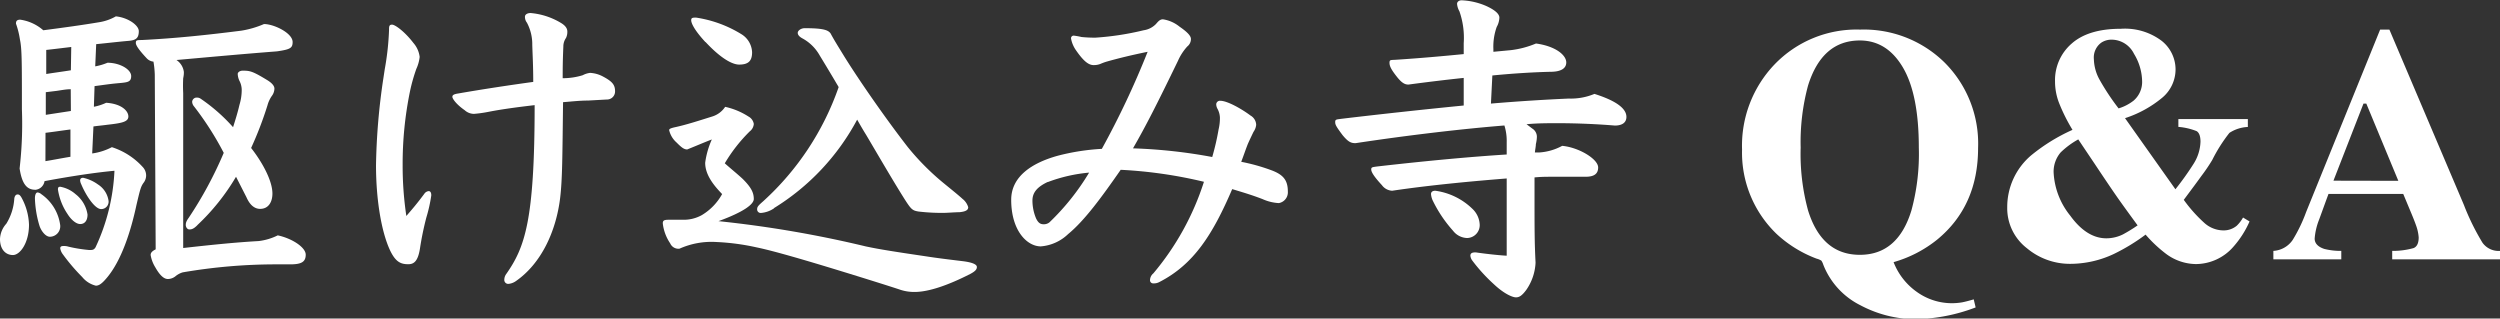 <svg xmlns="http://www.w3.org/2000/svg" viewBox="0 0 337.89 43.05"><rect x="0" y="0" width="337.89" height="43.05" fill="#333333" stroke="none"/><defs><style>.cls-1{fill:#fff;}</style></defs><g id="レイヤー_2" data-name="レイヤー 2"><g id="レイヤー_1-2" data-name="レイヤー 1"><path class="cls-1" d="M1.75,34.47c-1,0-1.75-.77-1.75-2.16a3.26,3.26,0,0,1,.85-2.07,7.26,7.26,0,0,0,1.08-3.38c.05-.4.23-.58.45-.58s.36.13.54.45a8.13,8.13,0,0,1,1,3.64C3.92,32.85,2.7,34.47,1.75,34.47ZM12.46,20.74a8.07,8.07,0,0,0,2.66-.85,9.55,9.55,0,0,1,4.14,2.65,1.67,1.67,0,0,1,.49,1.17,1.63,1.63,0,0,1-.31.95c-.41.54-.5.94-1,3.06-.81,3.78-2.07,7.47-3.91,9.72-.77.94-1.17,1.17-1.58,1.17a3.42,3.42,0,0,1-1.84-1.17,26.11,26.11,0,0,1-2.61-3.06,1.85,1.85,0,0,1-.36-.81c0-.23.13-.32.45-.32a2,2,0,0,1,.67.09,19.49,19.49,0,0,0,2.79.45c.45,0,.63,0,.86-.36a27.15,27.15,0,0,0,2.56-10.35c-2.47.23-5.58.68-9.45,1.4a1.38,1.38,0,0,1-1.21,1.17c-1,0-1.8-.5-2.16-2.88a52.26,52.26,0,0,0,.31-8c0-6.48,0-8.19-.27-9.45a11,11,0,0,0-.53-2.12c0-.31.08-.54.58-.54A6,6,0,0,1,5.85,4.09c2.79-.36,5.31-.71,7.51-1.08a6.62,6.62,0,0,0,2.3-.8c1.66.17,3.1,1.21,3.1,2,0,1-.45,1.22-1.35,1.31-1.48.13-3,.31-4.41.45l-.13,3a8.12,8.12,0,0,0,1.66-.49c1.67,0,3.2.9,3.2,1.8s-.59.85-2.12,1c-.9.09-1.84.23-2.83.36l-.09,2.79a7,7,0,0,0,1.66-.54c2.12.14,3,1.13,3,1.85s-.85.9-2.83,1.12c-.63.09-1.26.14-1.89.23ZM8.14,30.46A1.42,1.42,0,0,1,6.75,32c-.54,0-1.13-.68-1.4-1.44a14.15,14.15,0,0,1-.63-3.74c0-.49.14-.81.36-.81a.92.92,0,0,1,.5.23A6.06,6.06,0,0,1,8.14,30.46Zm-2-8.68c1.13-.18,2.25-.41,3.38-.59l0-3.69c-1.12.14-2.25.32-3.37.45Zm3.42-9.72c-.63,0-1.26.13-1.89.22l-1.48.18v3.06L9.58,15ZM7.47,6.61l-1.22.14V10c1.13-.18,2.21-.32,3.33-.5l.05-3.15Zm3.37,23.67c-.58,0-1.26-.63-1.71-1.35a8,8,0,0,1-1.3-3.33c0-.27.09-.36.31-.36a4.26,4.26,0,0,1,2.07,1A4.29,4.29,0,0,1,11.83,29C11.83,29.79,11.47,30.28,10.84,30.28Zm3.83-3.15a1,1,0,0,1-1,1.13c-.81,0-2-1.71-2.7-3.38a1.38,1.38,0,0,1-.14-.49c0-.23.14-.36.41-.36a5.36,5.36,0,0,1,2,.9A3.15,3.15,0,0,1,14.67,27.13Zm6.25-17a12.33,12.33,0,0,0-.18-1.8,1.44,1.44,0,0,1-.9-.44c-.94-1-1.48-1.72-1.48-2.08s.09-.4.81-.4c4.59-.23,8.82-.68,13.41-1.26a12.77,12.77,0,0,0,3.1-.9c1.35,0,3.87,1.22,3.87,2.43,0,.81-.31,1-2.11,1.26-4.64.36-9,.76-13.59,1.17a2.28,2.28,0,0,1,1,1.62c0,.22,0,.4-.09.85a19.52,19.52,0,0,0,0,2V33.52c4-.45,7.06-.76,10.21-.94a7.88,7.88,0,0,0,2.57-.77c1.93.41,3.78,1.62,3.78,2.61s-.59,1.31-2.12,1.31H37.35A74.4,74.4,0,0,0,24.7,36.81a2.78,2.78,0,0,0-1,.54,1.68,1.68,0,0,1-1,.36c-.45,0-1-.32-1.71-1.58a4.57,4.57,0,0,1-.63-1.66c0-.27.14-.5.68-.77Zm5.76,20.3c-.49.49-.76.58-1.08.58s-.49-.36-.49-.58,0-.45.4-1a52.91,52.91,0,0,0,4.73-8.77,41.52,41.52,0,0,0-4-6.26,1.06,1.06,0,0,1-.27-.63.61.61,0,0,1,.67-.58.84.84,0,0,1,.45.13,23.59,23.59,0,0,1,4.41,3.87c.32-1,.63-2,.86-3a7,7,0,0,0,.31-2.07,2.7,2.7,0,0,0-.27-1.12,2.37,2.37,0,0,1-.27-1c0-.22.27-.45.68-.45,1,0,1.35.09,3.28,1.26.68.41,1,.81,1,1.17a1.72,1.72,0,0,1-.36,1,4.16,4.16,0,0,0-.58,1.26,48.6,48.6,0,0,1-2.21,5.76c1.62,2.07,2.88,4.5,2.88,6.16,0,1.08-.49,2.07-1.66,2.07-.77,0-1.4-.54-1.85-1.57L31.9,23.89A29.45,29.45,0,0,1,26.68,30.42Z"/><path class="cls-1" d="M52,9.36a36.81,36.81,0,0,0,.58-5.27c0-.49,0-.76.41-.76s1.71.94,2.88,2.47a3.5,3.5,0,0,1,.85,1.89,5.21,5.21,0,0,1-.45,1.62,23.57,23.57,0,0,0-.85,3,48.55,48.55,0,0,0-1,10,45.63,45.63,0,0,0,.5,6.88c.81-.94,1.44-1.66,2.43-3a.82.82,0,0,1,.58-.36c.23,0,.36.18.36.58a20.35,20.35,0,0,1-.67,3,41,41,0,0,0-.86,4.18c-.27,1.71-.81,2.12-1.57,2.12-1,0-1.71-.27-2.48-1.89-1.21-2.61-1.89-7-1.89-11.48a87.1,87.1,0,0,1,1-11.79ZM66,15.12a17,17,0,0,1-1.94.27,1.89,1.89,0,0,1-1.26-.5c-1.17-.81-1.66-1.57-1.66-1.8s.18-.36.76-.45c3.33-.58,6.89-1.12,10.17-1.57,0-2.16-.09-3.65-.13-5a6.2,6.2,0,0,0-.72-3,1.28,1.28,0,0,1-.27-.81c0-.32.36-.5.76-.5A9.56,9.56,0,0,1,75.82,3.1c.68.41.86.81.86,1.17a1.9,1.9,0,0,1-.18.86,2,2,0,0,0-.36,1.17c-.09,2-.09,3.19-.09,4.27a9.13,9.13,0,0,0,2.7-.4,2.89,2.89,0,0,1,1-.32,4.12,4.12,0,0,1,1.76.5c1.26.67,1.62,1.12,1.62,2A1.09,1.09,0,0,1,82,13.45l-2.52.14c-1.13,0-2.21.13-3.38.22-.09,7.38-.09,10.44-.4,13-.54,4.36-2.48,8.77-6,11.2a2.06,2.06,0,0,1-1,.36.53.53,0,0,1-.54-.58,1.33,1.33,0,0,1,.27-.77c2.52-3.6,3.83-7.24,3.83-22.81C69.52,14.53,67.63,14.8,66,15.12Z"/><path class="cls-1" d="M92.25,29.7a5,5,0,0,0,2.61-.63,7.58,7.58,0,0,0,2.74-2.84c-1.08-1.12-2.29-2.56-2.29-4.23a11.21,11.21,0,0,1,.9-3.15c-.86.32-1.89.77-3.33,1.35-.45,0-.81-.31-1.44-.94a3.2,3.2,0,0,1-1-1.67c0-.18.23-.27.81-.4,1.49-.32,3.15-.86,5-1.44a3.23,3.23,0,0,0,1.76-1.31,9.56,9.56,0,0,1,3.15,1.31,1.38,1.38,0,0,1,.72,1,1.38,1.38,0,0,1-.54,1,21.16,21.16,0,0,0-3.38,4.32c.54.5,1.76,1.49,2.43,2.12,1.08,1.08,1.49,1.8,1.49,2.7,0,.72-1.35,1.75-4.77,3A152.7,152.7,0,0,1,117,33.3c1.85.4,4.19.76,8.19,1.35,1.4.22,2.88.4,4.77.63,1.58.18,2.07.49,2.07.81s-.22.58-.9.94c-3,1.53-5.62,2.43-7.51,2.43a6,6,0,0,1-2.12-.36c-1.93-.63-4.81-1.53-7.87-2.47-5-1.53-9.18-2.75-11.39-3.2a31.27,31.27,0,0,0-5.4-.72,10.59,10.59,0,0,0-5,.9,1.21,1.21,0,0,1-1.26-.72,6,6,0,0,1-1-2.7c0-.4.18-.49.86-.49Zm3.1-24C93.78,4,93.42,3.1,93.42,2.74s.22-.36.67-.36a16.23,16.23,0,0,1,6.21,2.3,3,3,0,0,1,1.35,2.38c0,1.13-.45,1.67-1.75,1.67C99.31,8.73,97.87,8.37,95.35,5.67Zm9.27,22.45a3.63,3.63,0,0,1-1.75.63.48.48,0,0,1-.54-.45c0-.36.09-.49.81-1.12a37.43,37.43,0,0,0,10.21-15.44c-.9-1.53-1.71-2.88-2.56-4.27a5.92,5.92,0,0,0-2.39-2.34c-.31-.18-.58-.41-.58-.72s.45-.63.94-.63c2.66,0,3.33.27,3.6.9.45.81.81,1.39,1.8,3,2.16,3.46,5.72,8.55,8.55,12.19a33.83,33.83,0,0,0,4.68,4.73c1.22,1,2.16,1.75,2.7,2.25a2.25,2.25,0,0,1,.77,1.12c0,.41-.36.59-1.17.68-.59,0-1.62.09-2.12.09a26.67,26.67,0,0,1-3.42-.18c-.85-.14-1-.27-2-1.85-1.66-2.65-3.51-5.85-5.08-8.5-.45-.72-.86-1.44-1.22-2.07A31.39,31.39,0,0,1,104.62,28.12Z"/><path class="cls-1" d="M155.11,7c-2.2.45-3.87.86-5.44,1.3-.5.14-.9.32-1,.36a2.48,2.48,0,0,1-.85.14c-.68,0-1.35-.5-2.39-2a4,4,0,0,1-.67-1.58.35.35,0,0,1,.4-.4,8.37,8.37,0,0,1,1,.18,17.37,17.37,0,0,0,1.89.09,38,38,0,0,0,6.52-1,2.88,2.88,0,0,0,1.67-.85c.31-.36.54-.63.94-.63a4.67,4.67,0,0,1,2.25,1c1.31.9,1.53,1.35,1.53,1.67a1.26,1.26,0,0,1-.49,1,7.21,7.21,0,0,0-1.26,1.94c-2.88,5.94-4.32,8.77-6.08,11.83a70.16,70.16,0,0,1,10.71,1.17,33.4,33.4,0,0,0,.86-3.73,6.65,6.65,0,0,0,.18-1.62,2.76,2.76,0,0,0-.36-1.22,1.35,1.35,0,0,1-.14-.54.5.5,0,0,1,.54-.49c1,0,3,1.17,4.1,2a1.49,1.49,0,0,1,.76,1.26,2,2,0,0,1-.36.94c-.22.45-.54,1.13-.76,1.62-.32.81-.54,1.49-.9,2.43a25.57,25.57,0,0,1,4.05,1.13c1.57.58,2.25,1.3,2.25,2.88a1.48,1.48,0,0,1-1.22,1.57,6.13,6.13,0,0,1-2.2-.54c-1.4-.54-2.61-.9-4.1-1.35-2.61,6.08-5.17,10.17-9.85,12.56a1.52,1.52,0,0,1-.81.18.42.42,0,0,1-.45-.41,1.22,1.22,0,0,1,.45-.94,36.45,36.45,0,0,0,6.84-12.38,61,61,0,0,0-11.25-1.62c-2.57,3.69-4.86,6.84-7.11,8.69a6,6,0,0,1-3.69,1.66c-1.85,0-4-2.11-4-6.3,0-3.19,2.88-5,6.25-5.94a29.72,29.72,0,0,1,6-.94A115.34,115.34,0,0,0,155.11,7Zm-13.5,17.59c-1.44.68-2.07,1.44-2.07,2.52a6.26,6.26,0,0,0,.5,2.43c.27.54.54.77,1,.77a1.18,1.18,0,0,0,.81-.27,32.2,32.2,0,0,0,5.35-6.71A21.08,21.08,0,0,0,141.61,24.61Z"/><path class="cls-1" d="M207.09,17.37a1.32,1.32,0,0,1,.63,1.12,4.75,4.75,0,0,1-.14,1c0,.31-.09.67-.13,1.12l.54,0a7.47,7.47,0,0,0,3.15-.9c2.29.22,4.86,1.8,4.86,2.92,0,.9-.59,1.26-1.71,1.26-.63,0-2.39,0-4.64,0-.63,0-1.39,0-2.25.09v2.11c0,4.91,0,6.62.14,9.41a7,7,0,0,1-1.26,3.69c-.63.85-1,1-1.4,1s-1.53-.41-3-1.8A22.61,22.61,0,0,1,199,35.23a1.3,1.3,0,0,1-.27-.67c0-.36.27-.45.72-.45,1.49.22,3.24.4,4.19.45l0-10.44c-4.54.36-10.39.9-15.48,1.66a1.84,1.84,0,0,1-1.39-.76c-1.13-1.22-1.44-1.8-1.44-2.12s.18-.31.81-.4c6.75-.77,12.6-1.31,17.5-1.62V19.21a7,7,0,0,0-.31-2.25c-5.63.45-13,1.31-20.12,2.39-.63,0-1-.18-1.75-1.08-.94-1.26-1-1.44-1-1.8s.23-.32.81-.41c5.31-.63,11.07-1.26,16.56-1.8V10.53c-2.56.27-5.08.58-7.47.9-.45,0-.85-.18-1.48-.95-.9-1.12-1.08-1.57-1.08-2s.18-.36.81-.4c3.42-.22,6.48-.5,9.22-.77V5.85a10.85,10.85,0,0,0-.58-4.32,2.48,2.48,0,0,1-.32-1c0-.27.23-.49.63-.49a9.32,9.32,0,0,1,3.29.76c1.3.59,1.8,1.13,1.8,1.58a2.74,2.74,0,0,1-.36,1.26,7.94,7.94,0,0,0-.45,3V7l2.34-.22a12.58,12.58,0,0,0,3.42-.9c2.65.36,4.09,1.57,4.09,2.56,0,.81-.72,1.22-1.93,1.26-2.52.05-5.27.23-8.06.5L201.51,14c3.78-.32,7.38-.54,10.53-.68a8.26,8.26,0,0,0,3.46-.63c3,.95,4.32,2,4.32,3.11,0,.81-.63,1.17-1.57,1.17-2.12-.18-5-.32-7.65-.32-1.44,0-2.84,0-4.28.14ZM196.38,31.18a17.61,17.61,0,0,1-2.7-4,2.57,2.57,0,0,1-.27-.95c0-.22.13-.45.58-.45a8.92,8.92,0,0,1,5,2.43,3.13,3.13,0,0,1,1,2.12,1.74,1.74,0,0,1-1.71,1.84A2.5,2.5,0,0,1,196.38,31.18Z"/><path class="cls-1" d="M262.72,8.35A15.47,15.47,0,0,1,267.35,20q0,7.83-5.51,12.37a16.66,16.66,0,0,1-5.91,3.06,8.81,8.81,0,0,0,3.11,4,8.13,8.13,0,0,0,6.17,1.43c.4-.08.92-.21,1.55-.4l.26,1.09a24,24,0,0,1-8.15,1.59,16,16,0,0,1-7.44-1.89,10.33,10.33,0,0,1-5-5.47,2.13,2.13,0,0,0-.26-.55,2.21,2.21,0,0,0-.64-.27,16.41,16.41,0,0,1-5.41-3.34,15.22,15.22,0,0,1-4.67-11.4,15.88,15.88,0,0,1,4.37-11.49A15.37,15.37,0,0,1,251.4,4,15.57,15.57,0,0,1,262.72,8.35Zm-4.38,20.09a29.09,29.09,0,0,0,1-8.49q0-7.18-2.15-10.83t-5.82-3.65q-5.1,0-7,6.09a29.31,29.31,0,0,0-1,8.39,29,29,0,0,0,1,8.49q1.86,6,7,6T258.34,28.44Z"/><path class="cls-1" d="M278.28,13.88a8,8,0,0,1-.53-2.9A6.52,6.52,0,0,1,280,5.89q2.26-2,6.64-2a8.25,8.25,0,0,1,5.51,1.62,4.94,4.94,0,0,1,1.89,3.85,5,5,0,0,1-1.83,3.87,15.17,15.17,0,0,1-5,2.74l6.81,9.61a38.74,38.74,0,0,0,2.45-3.43,5.92,5.92,0,0,0,.94-3c0-.74-.18-1.22-.53-1.43a8.55,8.55,0,0,0-2.46-.57V16.09h9.39v1.07a4.94,4.94,0,0,0-2.49.8A21,21,0,0,0,299,21.62a24.09,24.09,0,0,1-1.48,2.18q-.6.84-2.37,3.21A19.36,19.36,0,0,0,298,30.19a3.9,3.9,0,0,0,2.48.95,2.75,2.75,0,0,0,1.84-.64,4.78,4.78,0,0,0,.84-1.1l.88.53a13,13,0,0,1-2.15,3.38,6.75,6.75,0,0,1-5.12,2.38,6.88,6.88,0,0,1-4-1.37,18.07,18.07,0,0,1-2.78-2.61,26.13,26.13,0,0,1-4.24,2.59,13.86,13.86,0,0,1-5.95,1.36,9.05,9.05,0,0,1-5.85-2.11A6.82,6.82,0,0,1,271.29,28a9.15,9.15,0,0,1,3.23-7,24.7,24.7,0,0,1,5.59-3.45A24,24,0,0,1,278.28,13.88Zm8.63,17.81a20.34,20.34,0,0,0,2-1.23q-2.2-3-2.94-4.08c-.48-.69-1.46-2.13-2.91-4.31l-2.17-3.23a11.14,11.14,0,0,0-2.38,1.76,4,4,0,0,0-.95,2.72,10.06,10.06,0,0,0,2.24,5.82q2.23,3.08,4.91,3.07A5.1,5.1,0,0,0,286.91,31.69Zm1.46-18.09a3.33,3.33,0,0,0,1.15-2.66,7.32,7.32,0,0,0-1.1-3.67,3.39,3.39,0,0,0-3.05-1.91,2.49,2.49,0,0,0-1.36.4A2.47,2.47,0,0,0,283,8a6,6,0,0,0,.74,2.72,31.63,31.63,0,0,0,2.6,3.93A6.2,6.2,0,0,0,288.37,13.6Z"/><path class="cls-1" d="M307.26,33.91a3.4,3.4,0,0,0,2.61-1.48,20.78,20.78,0,0,0,1.82-3.78L321.69,4h1.25L333,27.67a32.17,32.17,0,0,0,2.52,5.13,2.68,2.68,0,0,0,2.38,1.11v1.14H323.32V33.91a10.29,10.29,0,0,0,2.89-.38c.46-.19.69-.67.69-1.45a6,6,0,0,0-.35-1.6c-.15-.43-.35-.94-.6-1.54l-1.14-2.73h-10.1c-.66,1.79-1.09,3-1.28,3.5a8.8,8.8,0,0,0-.59,2.53c0,.64.43,1.11,1.29,1.4a9,9,0,0,0,2.31.27v1.14h-9.18Zm16.89-9.47L319.82,14h-.38l-4.06,10.42Z"/></g></g></svg>